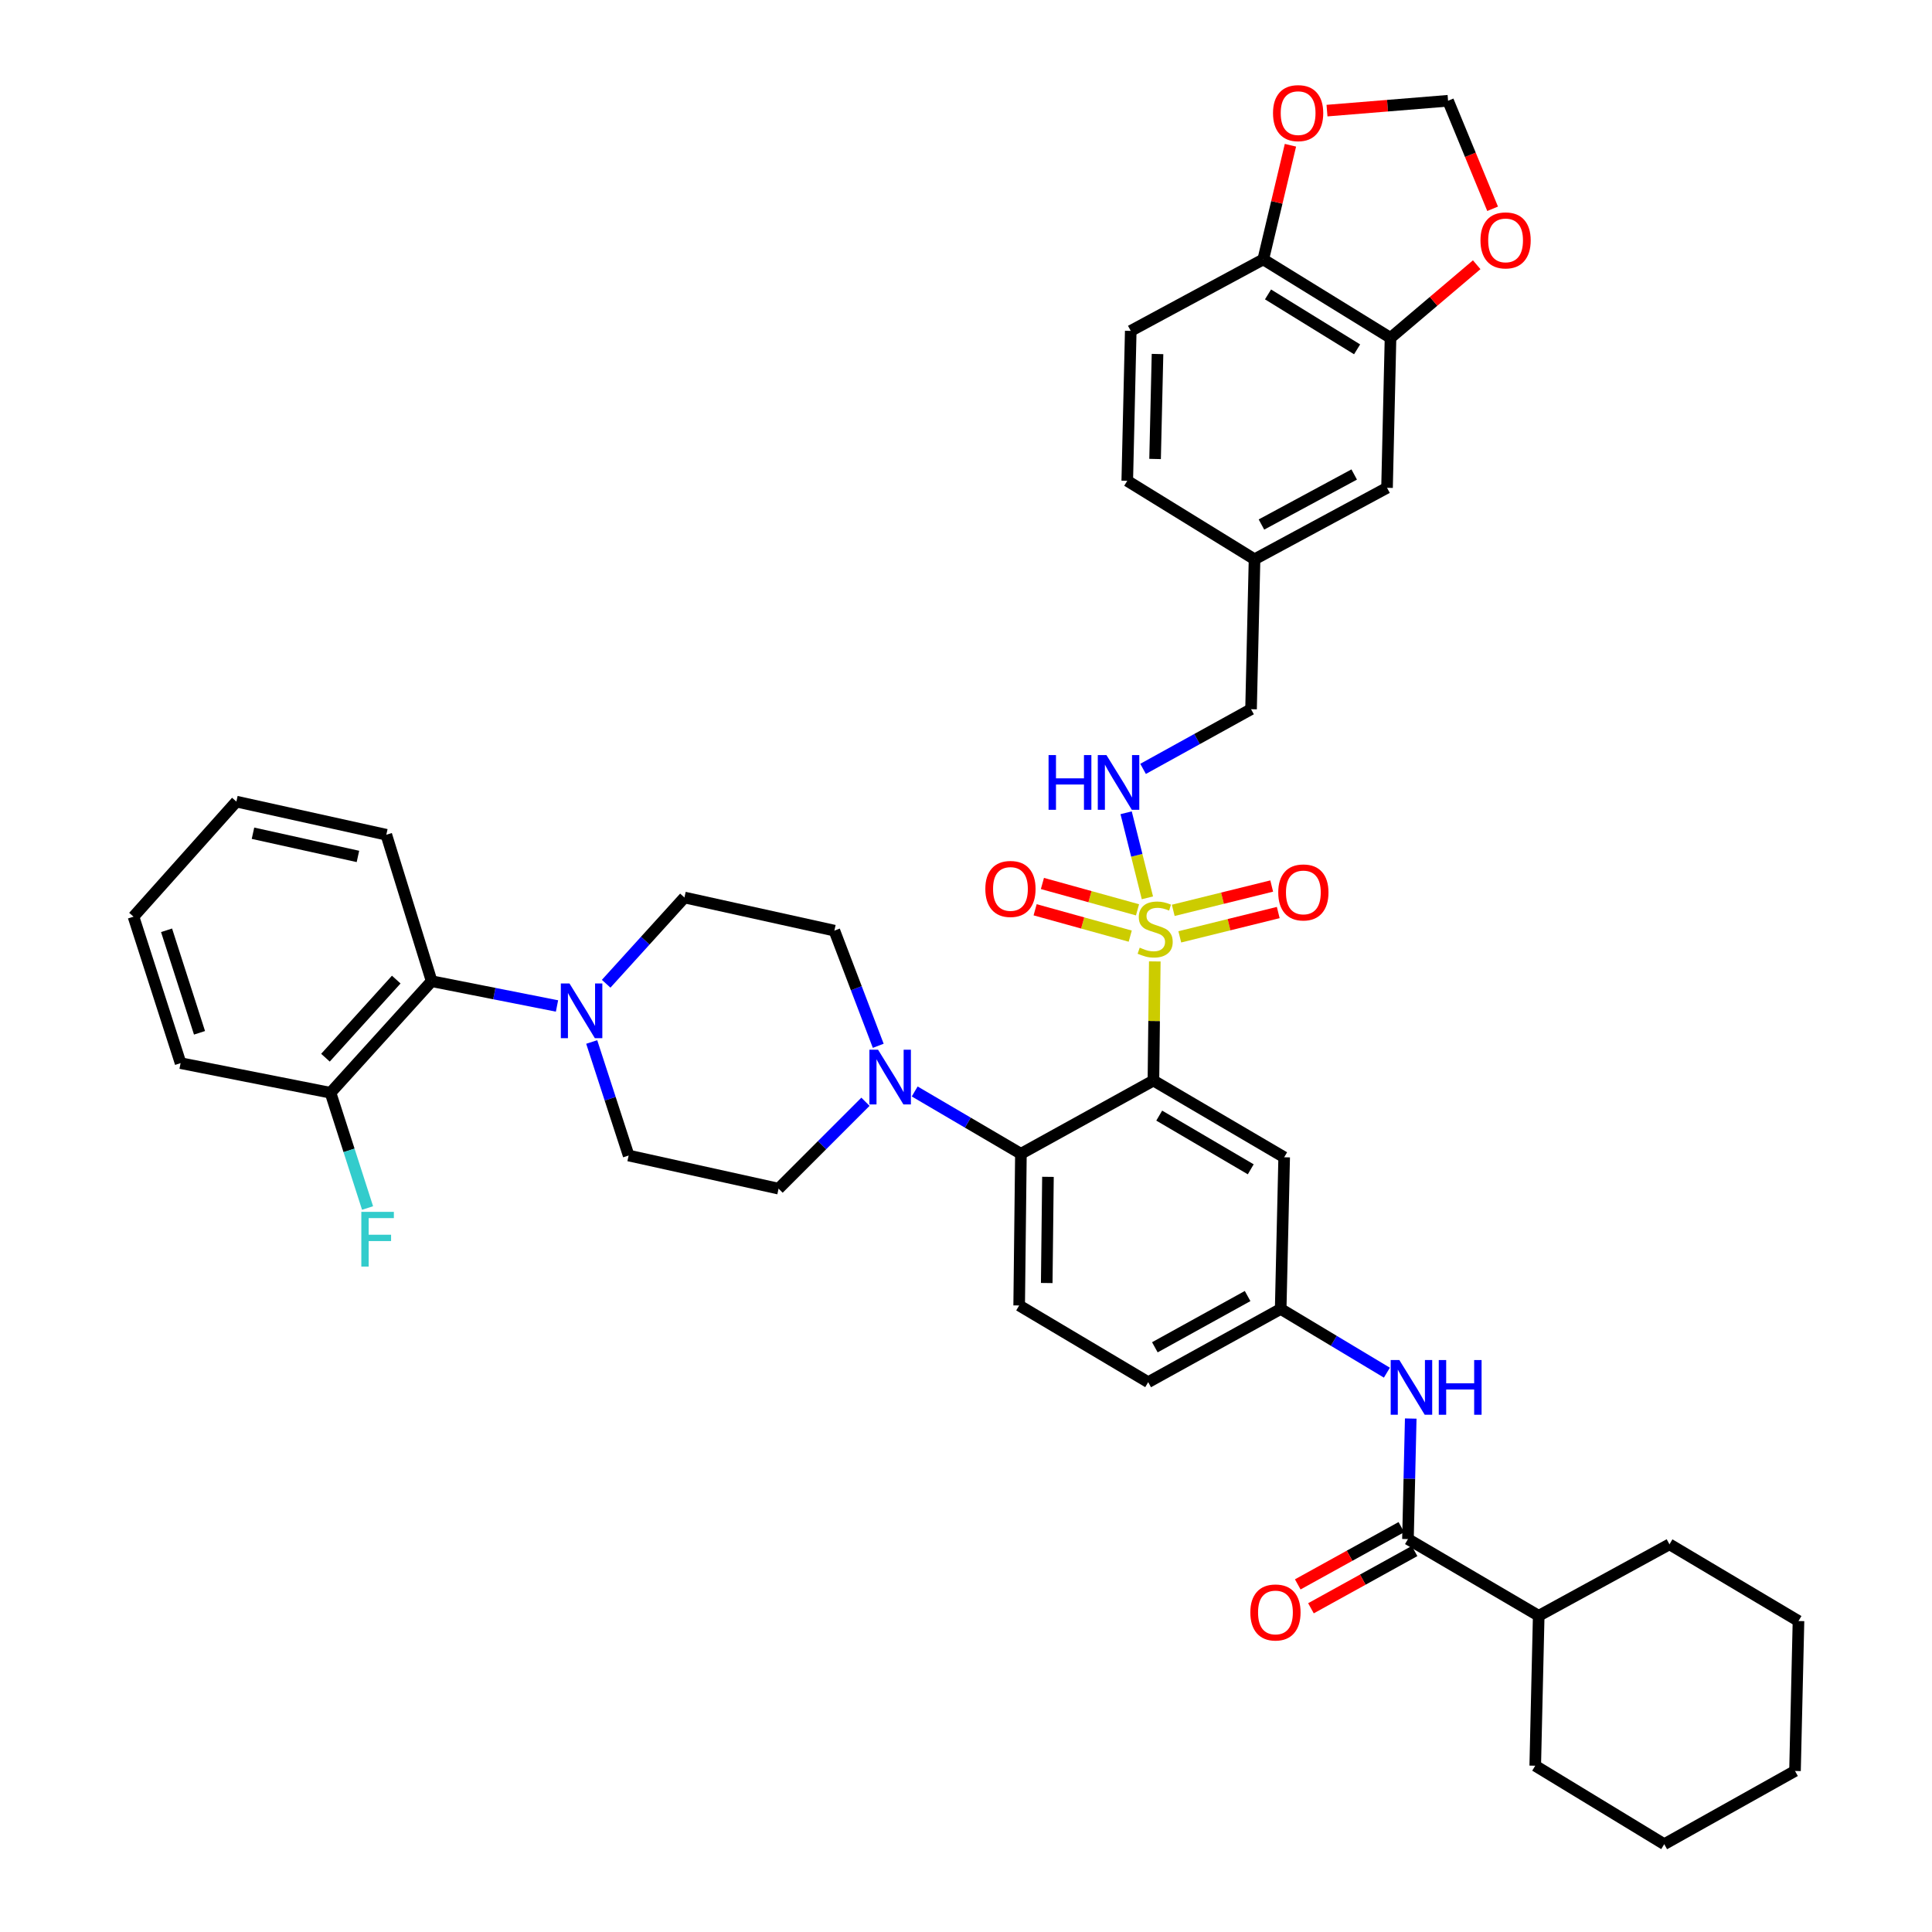 <?xml version='1.0' encoding='iso-8859-1'?>
<svg version='1.1' baseProfile='full'
              xmlns='http://www.w3.org/2000/svg'
                      xmlns:rdkit='http://www.rdkit.org/xml'
                      xmlns:xlink='http://www.w3.org/1999/xlink'
                  xml:space='preserve'
width='1000px' height='1000px' viewBox='0 0 1000 1000'>
<!-- END OF HEADER -->
<rect style='opacity:1.0;fill:#FFFFFF;stroke:none' width='1000' height='1000' x='0' y='0'> </rect>
<path class='bond-0' d='M 861.408,954.545 L 929.091,916.645' style='fill:none;fill-rule:evenodd;stroke:#000000;stroke-width:6px;stroke-linecap:butt;stroke-linejoin:miter;stroke-opacity:1' />
<path class='bond-1' d='M 861.408,954.545 L 794.636,913.937' style='fill:none;fill-rule:evenodd;stroke:#000000;stroke-width:6px;stroke-linecap:butt;stroke-linejoin:miter;stroke-opacity:1' />
<path class='bond-2' d='M 717.85,710.49 L 690.365,694' style='fill:none;fill-rule:evenodd;stroke:#0000FF;stroke-width:6px;stroke-linecap:butt;stroke-linejoin:miter;stroke-opacity:1' />
<path class='bond-2' d='M 690.365,694 L 662.88,677.51' style='fill:none;fill-rule:evenodd;stroke:#000000;stroke-width:6px;stroke-linecap:butt;stroke-linejoin:miter;stroke-opacity:1' />
<path class='bond-3' d='M 730.193,734.241 L 729.475,765.434' style='fill:none;fill-rule:evenodd;stroke:#0000FF;stroke-width:6px;stroke-linecap:butt;stroke-linejoin:miter;stroke-opacity:1' />
<path class='bond-3' d='M 729.475,765.434 L 728.758,796.626' style='fill:none;fill-rule:evenodd;stroke:#000000;stroke-width:6px;stroke-linecap:butt;stroke-linejoin:miter;stroke-opacity:1' />
<path class='bond-4' d='M 725.341,790.443 L 698.528,805.259' style='fill:none;fill-rule:evenodd;stroke:#000000;stroke-width:6px;stroke-linecap:butt;stroke-linejoin:miter;stroke-opacity:1' />
<path class='bond-4' d='M 698.528,805.259 L 671.714,820.076' style='fill:none;fill-rule:evenodd;stroke:#FF0000;stroke-width:6px;stroke-linecap:butt;stroke-linejoin:miter;stroke-opacity:1' />
<path class='bond-4' d='M 732.175,802.81 L 705.362,817.627' style='fill:none;fill-rule:evenodd;stroke:#000000;stroke-width:6px;stroke-linecap:butt;stroke-linejoin:miter;stroke-opacity:1' />
<path class='bond-4' d='M 705.362,817.627 L 678.548,832.444' style='fill:none;fill-rule:evenodd;stroke:#FF0000;stroke-width:6px;stroke-linecap:butt;stroke-linejoin:miter;stroke-opacity:1' />
<path class='bond-5' d='M 728.758,796.626 L 796.433,836.332' style='fill:none;fill-rule:evenodd;stroke:#000000;stroke-width:6px;stroke-linecap:butt;stroke-linejoin:miter;stroke-opacity:1' />
<path class='bond-6' d='M 929.091,916.645 L 930.896,839.04' style='fill:none;fill-rule:evenodd;stroke:#000000;stroke-width:6px;stroke-linecap:butt;stroke-linejoin:miter;stroke-opacity:1' />
<path class='bond-7' d='M 930.896,839.04 L 864.116,799.334' style='fill:none;fill-rule:evenodd;stroke:#000000;stroke-width:6px;stroke-linecap:butt;stroke-linejoin:miter;stroke-opacity:1' />
<path class='bond-8' d='M 594.303,715.41 L 662.88,677.51' style='fill:none;fill-rule:evenodd;stroke:#000000;stroke-width:6px;stroke-linecap:butt;stroke-linejoin:miter;stroke-opacity:1' />
<path class='bond-8' d='M 597.754,697.358 L 645.759,670.828' style='fill:none;fill-rule:evenodd;stroke:#000000;stroke-width:6px;stroke-linecap:butt;stroke-linejoin:miter;stroke-opacity:1' />
<path class='bond-9' d='M 594.303,715.41 L 527.522,675.704' style='fill:none;fill-rule:evenodd;stroke:#000000;stroke-width:6px;stroke-linecap:butt;stroke-linejoin:miter;stroke-opacity:1' />
<path class='bond-10' d='M 662.88,677.51 L 664.686,599.001' style='fill:none;fill-rule:evenodd;stroke:#000000;stroke-width:6px;stroke-linecap:butt;stroke-linejoin:miter;stroke-opacity:1' />
<path class='bond-11' d='M 664.686,599.001 L 597.011,559.296' style='fill:none;fill-rule:evenodd;stroke:#000000;stroke-width:6px;stroke-linecap:butt;stroke-linejoin:miter;stroke-opacity:1' />
<path class='bond-11' d='M 647.384,605.233 L 600.012,577.439' style='fill:none;fill-rule:evenodd;stroke:#000000;stroke-width:6px;stroke-linecap:butt;stroke-linejoin:miter;stroke-opacity:1' />
<path class='bond-12' d='M 597.011,559.296 L 528.425,597.196' style='fill:none;fill-rule:evenodd;stroke:#000000;stroke-width:6px;stroke-linecap:butt;stroke-linejoin:miter;stroke-opacity:1' />
<path class='bond-13' d='M 597.011,559.296 L 597.365,528.463' style='fill:none;fill-rule:evenodd;stroke:#000000;stroke-width:6px;stroke-linecap:butt;stroke-linejoin:miter;stroke-opacity:1' />
<path class='bond-13' d='M 597.365,528.463 L 597.72,497.631' style='fill:none;fill-rule:evenodd;stroke:#CCCC00;stroke-width:6px;stroke-linecap:butt;stroke-linejoin:miter;stroke-opacity:1' />
<path class='bond-14' d='M 528.425,597.196 L 527.522,675.704' style='fill:none;fill-rule:evenodd;stroke:#000000;stroke-width:6px;stroke-linecap:butt;stroke-linejoin:miter;stroke-opacity:1' />
<path class='bond-14' d='M 542.419,609.135 L 541.787,664.09' style='fill:none;fill-rule:evenodd;stroke:#000000;stroke-width:6px;stroke-linecap:butt;stroke-linejoin:miter;stroke-opacity:1' />
<path class='bond-15' d='M 528.425,597.196 L 500.934,581.069' style='fill:none;fill-rule:evenodd;stroke:#000000;stroke-width:6px;stroke-linecap:butt;stroke-linejoin:miter;stroke-opacity:1' />
<path class='bond-15' d='M 500.934,581.069 L 473.444,564.942' style='fill:none;fill-rule:evenodd;stroke:#0000FF;stroke-width:6px;stroke-linecap:butt;stroke-linejoin:miter;stroke-opacity:1' />
<path class='bond-16' d='M 454.576,541.303 L 443.223,511.497' style='fill:none;fill-rule:evenodd;stroke:#0000FF;stroke-width:6px;stroke-linecap:butt;stroke-linejoin:miter;stroke-opacity:1' />
<path class='bond-16' d='M 443.223,511.497 L 431.87,481.691' style='fill:none;fill-rule:evenodd;stroke:#000000;stroke-width:6px;stroke-linecap:butt;stroke-linejoin:miter;stroke-opacity:1' />
<path class='bond-17' d='M 447.96,570.272 L 425.475,592.758' style='fill:none;fill-rule:evenodd;stroke:#0000FF;stroke-width:6px;stroke-linecap:butt;stroke-linejoin:miter;stroke-opacity:1' />
<path class='bond-17' d='M 425.475,592.758 L 402.989,615.243' style='fill:none;fill-rule:evenodd;stroke:#000000;stroke-width:6px;stroke-linecap:butt;stroke-linejoin:miter;stroke-opacity:1' />
<path class='bond-18' d='M 588.777,470.925 L 564.165,464.105' style='fill:none;fill-rule:evenodd;stroke:#CCCC00;stroke-width:6px;stroke-linecap:butt;stroke-linejoin:miter;stroke-opacity:1' />
<path class='bond-18' d='M 564.165,464.105 L 539.552,457.285' style='fill:none;fill-rule:evenodd;stroke:#FF0000;stroke-width:6px;stroke-linecap:butt;stroke-linejoin:miter;stroke-opacity:1' />
<path class='bond-18' d='M 585.004,484.542 L 560.391,477.722' style='fill:none;fill-rule:evenodd;stroke:#CCCC00;stroke-width:6px;stroke-linecap:butt;stroke-linejoin:miter;stroke-opacity:1' />
<path class='bond-18' d='M 560.391,477.722 L 535.779,470.902' style='fill:none;fill-rule:evenodd;stroke:#FF0000;stroke-width:6px;stroke-linecap:butt;stroke-linejoin:miter;stroke-opacity:1' />
<path class='bond-19' d='M 610.663,484.915 L 636.142,478.621' style='fill:none;fill-rule:evenodd;stroke:#CCCC00;stroke-width:6px;stroke-linecap:butt;stroke-linejoin:miter;stroke-opacity:1' />
<path class='bond-19' d='M 636.142,478.621 L 661.62,472.326' style='fill:none;fill-rule:evenodd;stroke:#FF0000;stroke-width:6px;stroke-linecap:butt;stroke-linejoin:miter;stroke-opacity:1' />
<path class='bond-19' d='M 607.274,471.198 L 632.753,464.903' style='fill:none;fill-rule:evenodd;stroke:#CCCC00;stroke-width:6px;stroke-linecap:butt;stroke-linejoin:miter;stroke-opacity:1' />
<path class='bond-19' d='M 632.753,464.903 L 658.231,458.608' style='fill:none;fill-rule:evenodd;stroke:#FF0000;stroke-width:6px;stroke-linecap:butt;stroke-linejoin:miter;stroke-opacity:1' />
<path class='bond-20' d='M 593.894,464.714 L 588.388,442.701' style='fill:none;fill-rule:evenodd;stroke:#CCCC00;stroke-width:6px;stroke-linecap:butt;stroke-linejoin:miter;stroke-opacity:1' />
<path class='bond-20' d='M 588.388,442.701 L 582.882,420.687' style='fill:none;fill-rule:evenodd;stroke:#0000FF;stroke-width:6px;stroke-linecap:butt;stroke-linejoin:miter;stroke-opacity:1' />
<path class='bond-21' d='M 288.307,520.688 L 255.863,514.275' style='fill:none;fill-rule:evenodd;stroke:#0000FF;stroke-width:6px;stroke-linecap:butt;stroke-linejoin:miter;stroke-opacity:1' />
<path class='bond-21' d='M 255.863,514.275 L 223.42,507.863' style='fill:none;fill-rule:evenodd;stroke:#000000;stroke-width:6px;stroke-linecap:butt;stroke-linejoin:miter;stroke-opacity:1' />
<path class='bond-22' d='M 306.271,539.33 L 315.827,568.715' style='fill:none;fill-rule:evenodd;stroke:#0000FF;stroke-width:6px;stroke-linecap:butt;stroke-linejoin:miter;stroke-opacity:1' />
<path class='bond-22' d='M 315.827,568.715 L 325.384,598.099' style='fill:none;fill-rule:evenodd;stroke:#000000;stroke-width:6px;stroke-linecap:butt;stroke-linejoin:miter;stroke-opacity:1' />
<path class='bond-23' d='M 313.745,509.187 L 334.005,486.867' style='fill:none;fill-rule:evenodd;stroke:#0000FF;stroke-width:6px;stroke-linecap:butt;stroke-linejoin:miter;stroke-opacity:1' />
<path class='bond-23' d='M 334.005,486.867 L 354.264,464.546' style='fill:none;fill-rule:evenodd;stroke:#000000;stroke-width:6px;stroke-linecap:butt;stroke-linejoin:miter;stroke-opacity:1' />
<path class='bond-24' d='M 223.42,507.863 L 171.076,565.615' style='fill:none;fill-rule:evenodd;stroke:#000000;stroke-width:6px;stroke-linecap:butt;stroke-linejoin:miter;stroke-opacity:1' />
<path class='bond-24' d='M 205.098,507.036 L 168.457,547.463' style='fill:none;fill-rule:evenodd;stroke:#000000;stroke-width:6px;stroke-linecap:butt;stroke-linejoin:miter;stroke-opacity:1' />
<path class='bond-25' d='M 223.42,507.863 L 199.956,432.063' style='fill:none;fill-rule:evenodd;stroke:#000000;stroke-width:6px;stroke-linecap:butt;stroke-linejoin:miter;stroke-opacity:1' />
<path class='bond-26' d='M 591.655,397.97 L 619.598,382.529' style='fill:none;fill-rule:evenodd;stroke:#0000FF;stroke-width:6px;stroke-linecap:butt;stroke-linejoin:miter;stroke-opacity:1' />
<path class='bond-26' d='M 619.598,382.529 L 647.541,367.088' style='fill:none;fill-rule:evenodd;stroke:#000000;stroke-width:6px;stroke-linecap:butt;stroke-linejoin:miter;stroke-opacity:1' />
<path class='bond-27' d='M 719.73,174.88 L 653.861,134.271' style='fill:none;fill-rule:evenodd;stroke:#000000;stroke-width:6px;stroke-linecap:butt;stroke-linejoin:miter;stroke-opacity:1' />
<path class='bond-27' d='M 702.435,180.816 L 656.326,152.391' style='fill:none;fill-rule:evenodd;stroke:#000000;stroke-width:6px;stroke-linecap:butt;stroke-linejoin:miter;stroke-opacity:1' />
<path class='bond-28' d='M 719.73,174.88 L 742.033,155.954' style='fill:none;fill-rule:evenodd;stroke:#000000;stroke-width:6px;stroke-linecap:butt;stroke-linejoin:miter;stroke-opacity:1' />
<path class='bond-28' d='M 742.033,155.954 L 764.336,137.029' style='fill:none;fill-rule:evenodd;stroke:#FF0000;stroke-width:6px;stroke-linecap:butt;stroke-linejoin:miter;stroke-opacity:1' />
<path class='bond-29' d='M 719.73,174.88 L 717.925,252.485' style='fill:none;fill-rule:evenodd;stroke:#000000;stroke-width:6px;stroke-linecap:butt;stroke-linejoin:miter;stroke-opacity:1' />
<path class='bond-30' d='M 653.861,134.271 L 660.895,104.725' style='fill:none;fill-rule:evenodd;stroke:#000000;stroke-width:6px;stroke-linecap:butt;stroke-linejoin:miter;stroke-opacity:1' />
<path class='bond-30' d='M 660.895,104.725 L 667.93,75.179' style='fill:none;fill-rule:evenodd;stroke:#FF0000;stroke-width:6px;stroke-linecap:butt;stroke-linejoin:miter;stroke-opacity:1' />
<path class='bond-31' d='M 653.861,134.271 L 585.275,171.269' style='fill:none;fill-rule:evenodd;stroke:#000000;stroke-width:6px;stroke-linecap:butt;stroke-linejoin:miter;stroke-opacity:1' />
<path class='bond-32' d='M 772.577,108.069 L 761.045,80.111' style='fill:none;fill-rule:evenodd;stroke:#FF0000;stroke-width:6px;stroke-linecap:butt;stroke-linejoin:miter;stroke-opacity:1' />
<path class='bond-32' d='M 761.045,80.111 L 749.513,52.152' style='fill:none;fill-rule:evenodd;stroke:#000000;stroke-width:6px;stroke-linecap:butt;stroke-linejoin:miter;stroke-opacity:1' />
<path class='bond-33' d='M 686.855,57.254 L 718.184,54.703' style='fill:none;fill-rule:evenodd;stroke:#FF0000;stroke-width:6px;stroke-linecap:butt;stroke-linejoin:miter;stroke-opacity:1' />
<path class='bond-33' d='M 718.184,54.703 L 749.513,52.152' style='fill:none;fill-rule:evenodd;stroke:#000000;stroke-width:6px;stroke-linecap:butt;stroke-linejoin:miter;stroke-opacity:1' />
<path class='bond-34' d='M 717.925,252.485 L 649.347,289.482' style='fill:none;fill-rule:evenodd;stroke:#000000;stroke-width:6px;stroke-linecap:butt;stroke-linejoin:miter;stroke-opacity:1' />
<path class='bond-34' d='M 700.929,245.599 L 652.925,271.497' style='fill:none;fill-rule:evenodd;stroke:#000000;stroke-width:6px;stroke-linecap:butt;stroke-linejoin:miter;stroke-opacity:1' />
<path class='bond-35' d='M 585.275,171.269 L 583.469,248.874' style='fill:none;fill-rule:evenodd;stroke:#000000;stroke-width:6px;stroke-linecap:butt;stroke-linejoin:miter;stroke-opacity:1' />
<path class='bond-35' d='M 599.13,183.238 L 597.867,237.562' style='fill:none;fill-rule:evenodd;stroke:#000000;stroke-width:6px;stroke-linecap:butt;stroke-linejoin:miter;stroke-opacity:1' />
<path class='bond-36' d='M 649.347,289.482 L 583.469,248.874' style='fill:none;fill-rule:evenodd;stroke:#000000;stroke-width:6px;stroke-linecap:butt;stroke-linejoin:miter;stroke-opacity:1' />
<path class='bond-37' d='M 649.347,289.482 L 647.541,367.088' style='fill:none;fill-rule:evenodd;stroke:#000000;stroke-width:6px;stroke-linecap:butt;stroke-linejoin:miter;stroke-opacity:1' />
<path class='bond-38' d='M 171.076,565.615 L 180.663,595.44' style='fill:none;fill-rule:evenodd;stroke:#000000;stroke-width:6px;stroke-linecap:butt;stroke-linejoin:miter;stroke-opacity:1' />
<path class='bond-38' d='M 180.663,595.44 L 190.25,625.265' style='fill:none;fill-rule:evenodd;stroke:#33CCCC;stroke-width:6px;stroke-linecap:butt;stroke-linejoin:miter;stroke-opacity:1' />
<path class='bond-39' d='M 171.076,565.615 L 93.47,550.276' style='fill:none;fill-rule:evenodd;stroke:#000000;stroke-width:6px;stroke-linecap:butt;stroke-linejoin:miter;stroke-opacity:1' />
<path class='bond-40' d='M 325.384,598.099 L 402.989,615.243' style='fill:none;fill-rule:evenodd;stroke:#000000;stroke-width:6px;stroke-linecap:butt;stroke-linejoin:miter;stroke-opacity:1' />
<path class='bond-41' d='M 354.264,464.546 L 431.87,481.691' style='fill:none;fill-rule:evenodd;stroke:#000000;stroke-width:6px;stroke-linecap:butt;stroke-linejoin:miter;stroke-opacity:1' />
<path class='bond-42' d='M 199.956,432.063 L 122.35,414.91' style='fill:none;fill-rule:evenodd;stroke:#000000;stroke-width:6px;stroke-linecap:butt;stroke-linejoin:miter;stroke-opacity:1' />
<path class='bond-42' d='M 185.266,443.287 L 130.942,431.28' style='fill:none;fill-rule:evenodd;stroke:#000000;stroke-width:6px;stroke-linecap:butt;stroke-linejoin:miter;stroke-opacity:1' />
<path class='bond-43' d='M 93.47,550.276 L 69.103,474.468' style='fill:none;fill-rule:evenodd;stroke:#000000;stroke-width:6px;stroke-linecap:butt;stroke-linejoin:miter;stroke-opacity:1' />
<path class='bond-43' d='M 103.267,534.581 L 86.211,481.516' style='fill:none;fill-rule:evenodd;stroke:#000000;stroke-width:6px;stroke-linecap:butt;stroke-linejoin:miter;stroke-opacity:1' />
<path class='bond-44' d='M 122.35,414.91 L 69.103,474.468' style='fill:none;fill-rule:evenodd;stroke:#000000;stroke-width:6px;stroke-linecap:butt;stroke-linejoin:miter;stroke-opacity:1' />
<path class='bond-45' d='M 864.116,799.334 L 796.433,836.332' style='fill:none;fill-rule:evenodd;stroke:#000000;stroke-width:6px;stroke-linecap:butt;stroke-linejoin:miter;stroke-opacity:1' />
<path class='bond-46' d='M 796.433,836.332 L 794.636,913.937' style='fill:none;fill-rule:evenodd;stroke:#000000;stroke-width:6px;stroke-linecap:butt;stroke-linejoin:miter;stroke-opacity:1' />
<path  class='atom-1' d='M 724.303 703.958
L 733.583 718.958
Q 734.503 720.438, 735.983 723.118
Q 737.463 725.798, 737.543 725.958
L 737.543 703.958
L 741.303 703.958
L 741.303 732.278
L 737.423 732.278
L 727.463 715.878
Q 726.303 713.958, 725.063 711.758
Q 723.863 709.558, 723.503 708.878
L 723.503 732.278
L 719.823 732.278
L 719.823 703.958
L 724.303 703.958
' fill='#0000FF'/>
<path  class='atom-1' d='M 744.703 703.958
L 748.543 703.958
L 748.543 715.998
L 763.023 715.998
L 763.023 703.958
L 766.863 703.958
L 766.863 732.278
L 763.023 732.278
L 763.023 719.198
L 748.543 719.198
L 748.543 732.278
L 744.703 732.278
L 744.703 703.958
' fill='#0000FF'/>
<path  class='atom-3' d='M 647.172 834.606
Q 647.172 827.806, 650.532 824.006
Q 653.892 820.206, 660.172 820.206
Q 666.452 820.206, 669.812 824.006
Q 673.172 827.806, 673.172 834.606
Q 673.172 841.486, 669.772 845.406
Q 666.372 849.286, 660.172 849.286
Q 653.932 849.286, 650.532 845.406
Q 647.172 841.526, 647.172 834.606
M 660.172 846.086
Q 664.492 846.086, 666.812 843.206
Q 669.172 840.286, 669.172 834.606
Q 669.172 829.046, 666.812 826.246
Q 664.492 823.406, 660.172 823.406
Q 655.852 823.406, 653.492 826.206
Q 651.172 829.006, 651.172 834.606
Q 651.172 840.326, 653.492 843.206
Q 655.852 846.086, 660.172 846.086
' fill='#FF0000'/>
<path  class='atom-12' d='M 454.482 543.33
L 463.762 558.33
Q 464.682 559.81, 466.162 562.49
Q 467.642 565.17, 467.722 565.33
L 467.722 543.33
L 471.482 543.33
L 471.482 571.65
L 467.602 571.65
L 457.642 555.25
Q 456.482 553.33, 455.242 551.13
Q 454.042 548.93, 453.682 548.25
L 453.682 571.65
L 450.002 571.65
L 450.002 543.33
L 454.482 543.33
' fill='#0000FF'/>
<path  class='atom-13' d='M 589.914 490.508
Q 590.234 490.628, 591.554 491.188
Q 592.874 491.748, 594.314 492.108
Q 595.794 492.428, 597.234 492.428
Q 599.914 492.428, 601.474 491.148
Q 603.034 489.828, 603.034 487.548
Q 603.034 485.988, 602.234 485.028
Q 601.474 484.068, 600.274 483.548
Q 599.074 483.028, 597.074 482.428
Q 594.554 481.668, 593.034 480.948
Q 591.554 480.228, 590.474 478.708
Q 589.434 477.188, 589.434 474.628
Q 589.434 471.068, 591.834 468.868
Q 594.274 466.668, 599.074 466.668
Q 602.354 466.668, 606.074 468.228
L 605.154 471.308
Q 601.754 469.908, 599.194 469.908
Q 596.434 469.908, 594.914 471.068
Q 593.394 472.188, 593.434 474.148
Q 593.434 475.668, 594.194 476.588
Q 594.994 477.508, 596.114 478.028
Q 597.274 478.548, 599.194 479.148
Q 601.754 479.948, 603.274 480.748
Q 604.794 481.548, 605.874 483.188
Q 606.994 484.788, 606.994 487.548
Q 606.994 491.468, 604.354 493.588
Q 601.754 495.668, 597.394 495.668
Q 594.874 495.668, 592.954 495.108
Q 591.074 494.588, 588.834 493.668
L 589.914 490.508
' fill='#CCCC00'/>
<path  class='atom-14' d='M 510.008 460.112
Q 510.008 453.312, 513.368 449.512
Q 516.728 445.712, 523.008 445.712
Q 529.288 445.712, 532.648 449.512
Q 536.008 453.312, 536.008 460.112
Q 536.008 466.992, 532.608 470.912
Q 529.208 474.792, 523.008 474.792
Q 516.768 474.792, 513.368 470.912
Q 510.008 467.032, 510.008 460.112
M 523.008 471.592
Q 527.328 471.592, 529.648 468.712
Q 532.008 465.792, 532.008 460.112
Q 532.008 454.552, 529.648 451.752
Q 527.328 448.912, 523.008 448.912
Q 518.688 448.912, 516.328 451.712
Q 514.008 454.512, 514.008 460.112
Q 514.008 465.832, 516.328 468.712
Q 518.688 471.592, 523.008 471.592
' fill='#FF0000'/>
<path  class='atom-15' d='M 661.616 461.918
Q 661.616 455.118, 664.976 451.318
Q 668.336 447.518, 674.616 447.518
Q 680.896 447.518, 684.256 451.318
Q 687.616 455.118, 687.616 461.918
Q 687.616 468.798, 684.216 472.718
Q 680.816 476.598, 674.616 476.598
Q 668.376 476.598, 664.976 472.718
Q 661.616 468.838, 661.616 461.918
M 674.616 473.398
Q 678.936 473.398, 681.256 470.518
Q 683.616 467.598, 683.616 461.918
Q 683.616 456.358, 681.256 453.558
Q 678.936 450.718, 674.616 450.718
Q 670.296 450.718, 667.936 453.518
Q 665.616 456.318, 665.616 461.918
Q 665.616 467.638, 667.936 470.518
Q 670.296 473.398, 674.616 473.398
' fill='#FF0000'/>
<path  class='atom-16' d='M 294.765 509.042
L 304.045 524.042
Q 304.965 525.522, 306.445 528.202
Q 307.925 530.882, 308.005 531.042
L 308.005 509.042
L 311.765 509.042
L 311.765 537.362
L 307.885 537.362
L 297.925 520.962
Q 296.765 519.042, 295.525 516.842
Q 294.325 514.642, 293.965 513.962
L 293.965 537.362
L 290.285 537.362
L 290.285 509.042
L 294.765 509.042
' fill='#0000FF'/>
<path  class='atom-18' d='M 542.736 390.828
L 546.576 390.828
L 546.576 402.868
L 561.056 402.868
L 561.056 390.828
L 564.896 390.828
L 564.896 419.148
L 561.056 419.148
L 561.056 406.068
L 546.576 406.068
L 546.576 419.148
L 542.736 419.148
L 542.736 390.828
' fill='#0000FF'/>
<path  class='atom-18' d='M 572.696 390.828
L 581.976 405.828
Q 582.896 407.308, 584.376 409.988
Q 585.856 412.668, 585.936 412.828
L 585.936 390.828
L 589.696 390.828
L 589.696 419.148
L 585.816 419.148
L 575.856 402.748
Q 574.696 400.828, 573.456 398.628
Q 572.256 396.428, 571.896 395.748
L 571.896 419.148
L 568.216 419.148
L 568.216 390.828
L 572.696 390.828
' fill='#0000FF'/>
<path  class='atom-21' d='M 766.289 124.421
Q 766.289 117.621, 769.649 113.821
Q 773.009 110.021, 779.289 110.021
Q 785.569 110.021, 788.929 113.821
Q 792.289 117.621, 792.289 124.421
Q 792.289 131.301, 788.889 135.221
Q 785.489 139.101, 779.289 139.101
Q 773.049 139.101, 769.649 135.221
Q 766.289 131.341, 766.289 124.421
M 779.289 135.901
Q 783.609 135.901, 785.929 133.021
Q 788.289 130.101, 788.289 124.421
Q 788.289 118.861, 785.929 116.061
Q 783.609 113.221, 779.289 113.221
Q 774.969 113.221, 772.609 116.021
Q 770.289 118.821, 770.289 124.421
Q 770.289 130.141, 772.609 133.021
Q 774.969 135.901, 779.289 135.901
' fill='#FF0000'/>
<path  class='atom-22' d='M 658.908 58.551
Q 658.908 51.751, 662.268 47.951
Q 665.628 44.151, 671.908 44.151
Q 678.188 44.151, 681.548 47.951
Q 684.908 51.751, 684.908 58.551
Q 684.908 65.431, 681.508 69.351
Q 678.108 73.231, 671.908 73.231
Q 665.668 73.231, 662.268 69.351
Q 658.908 65.471, 658.908 58.551
M 671.908 70.031
Q 676.228 70.031, 678.548 67.151
Q 680.908 64.231, 680.908 58.551
Q 680.908 52.991, 678.548 50.191
Q 676.228 47.351, 671.908 47.351
Q 667.588 47.351, 665.228 50.151
Q 662.908 52.951, 662.908 58.551
Q 662.908 64.271, 665.228 67.151
Q 667.588 70.031, 671.908 70.031
' fill='#FF0000'/>
<path  class='atom-30' d='M 187.022 627.255
L 203.862 627.255
L 203.862 630.495
L 190.822 630.495
L 190.822 639.095
L 202.422 639.095
L 202.422 642.375
L 190.822 642.375
L 190.822 655.575
L 187.022 655.575
L 187.022 627.255
' fill='#33CCCC'/>
</svg>

